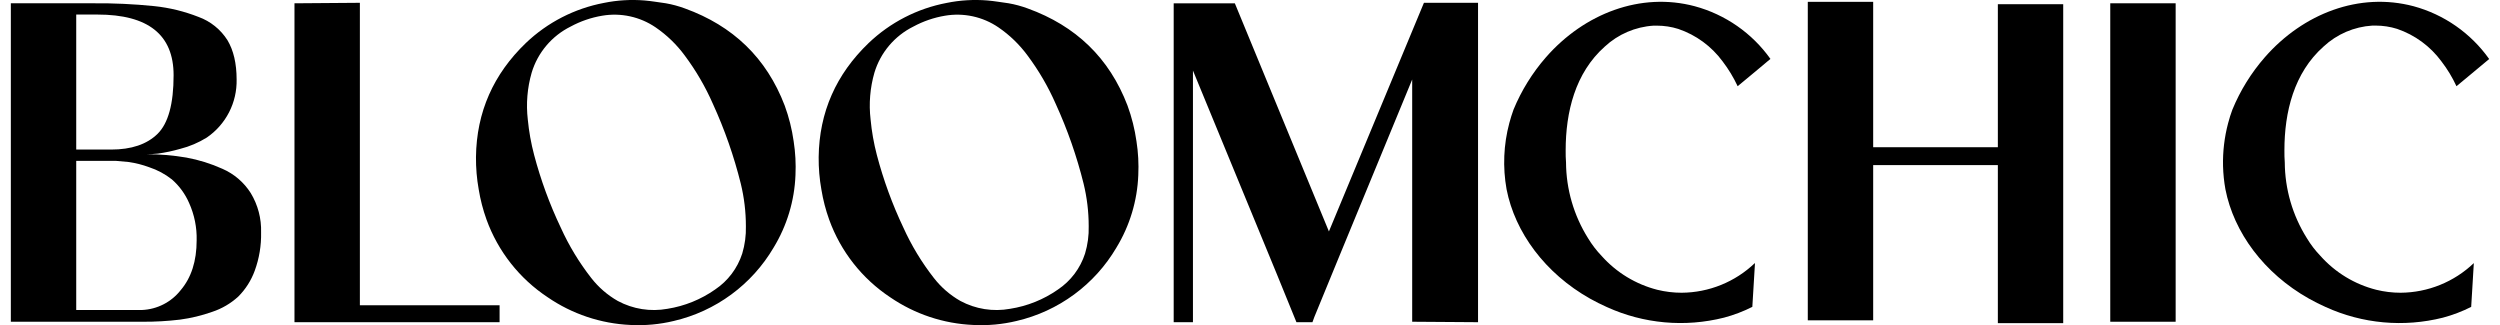 <svg width="200" height="26" viewBox="0 0 200 26" fill="none" xmlns="http://www.w3.org/2000/svg">
<g clip-path="url(#clip0_10637_3512)">
<path d="M11.704 12.341C12.777 12.335 13.848 12.424 14.905 12.605C15.903 12.787 16.877 13.091 17.802 13.508C18.732 13.915 19.518 14.59 20.06 15.447C20.633 16.393 20.92 17.484 20.887 18.59C20.91 19.635 20.738 20.675 20.379 21.656C20.096 22.434 19.647 23.141 19.061 23.727C18.46 24.277 17.748 24.694 16.973 24.949C16.138 25.245 15.274 25.453 14.396 25.57C13.403 25.689 12.404 25.746 11.404 25.739H0.867V0.263H7.415C9.061 0.247 10.707 0.323 12.344 0.49C13.557 0.617 14.747 0.908 15.882 1.354C16.839 1.701 17.653 2.356 18.197 3.216C18.684 4.029 18.928 5.077 18.93 6.359C18.949 7.271 18.741 8.174 18.324 8.985C17.907 9.796 17.294 10.491 16.541 11.006C15.882 11.414 15.165 11.719 14.415 11.909C13.835 12.076 13.244 12.201 12.647 12.286C12.27 12.323 11.954 12.341 11.704 12.341ZM6.098 11.251V11.965H8.883C10.512 11.965 11.754 11.545 12.607 10.706C13.461 9.866 13.888 8.304 13.888 6.019C13.888 2.781 11.856 1.162 7.792 1.164H6.098V11.251ZM11.367 24.799C11.964 24.773 12.549 24.618 13.082 24.345C13.614 24.073 14.081 23.688 14.451 23.218C15.305 22.215 15.732 20.886 15.732 19.23C15.758 18.201 15.552 17.179 15.129 16.24C14.816 15.518 14.348 14.875 13.756 14.357C13.21 13.925 12.592 13.594 11.931 13.377C11.407 13.183 10.865 13.044 10.313 12.963C9.936 12.924 9.583 12.895 9.259 12.868H6.098V24.799H11.367Z" fill="black"/>
<path d="M28.79 0.224V24.422H39.967V25.776H23.558V0.264L28.79 0.224Z" fill="black"/>
<path d="M118.243 0.224V25.776L113.012 25.739H112.975V6.359L107.14 20.508L105.146 25.363L104.996 25.776H103.715L102.135 21.901L95.436 5.643V25.776H93.895V0.264H98.787L106.313 18.516L113.915 0.224H118.243Z" fill="black"/>
<path d="M159.828 0.337H165.057V25.852H159.828V13.208H149.854V25.626H144.623V0.147H149.854V11.778H159.828V0.337Z" fill="black"/>
<path d="M174.052 25.739H168.821V0.263H174.052V25.739Z" fill="black"/>
<path d="M82.22 0.677C86.053 2.063 88.745 4.628 90.202 8.448C90.54 9.372 90.781 10.329 90.918 11.304C91.058 12.199 91.106 13.106 91.063 14.012C90.983 16.061 90.381 18.055 89.314 19.807C88.451 21.275 87.298 22.552 85.926 23.561C84.554 24.57 82.991 25.289 81.332 25.676C80.197 25.95 79.027 26.058 77.861 25.997C75.484 25.895 73.183 25.129 71.22 23.785C68.967 22.293 67.255 20.116 66.336 17.576C66.054 16.793 65.845 15.986 65.711 15.165C65.558 14.31 65.485 13.442 65.493 12.573C65.535 8.967 66.899 5.932 69.486 3.448C71.217 1.794 73.39 0.677 75.743 0.232C76.81 0.014 77.902 -0.051 78.988 0.037C79.554 0.084 80.115 0.187 80.682 0.261C81.206 0.352 81.721 0.492 82.22 0.677ZM87.096 18.095C87.096 16.949 86.959 15.807 86.688 14.694C86.144 12.503 85.398 10.367 84.459 8.314C83.858 6.941 83.101 5.642 82.204 4.441C81.561 3.566 80.775 2.806 79.878 2.192C78.627 1.337 77.094 1.002 75.6 1.257C74.714 1.405 73.859 1.698 73.069 2.126C72.325 2.495 71.665 3.013 71.129 3.647C70.593 4.281 70.192 5.019 69.953 5.814C69.604 7.029 69.5 8.301 69.647 9.557C69.736 10.515 69.904 11.464 70.147 12.394C70.672 14.393 71.382 16.338 72.268 18.205C72.917 19.64 73.735 20.992 74.705 22.233C75.286 22.982 76.009 23.609 76.833 24.077C78.048 24.73 79.449 24.951 80.806 24.704C82.183 24.49 83.494 23.963 84.636 23.163C85.662 22.475 86.426 21.46 86.804 20.284C87.017 19.574 87.116 18.835 87.096 18.095Z" fill="black"/>
<path d="M54.795 0.677C58.628 2.063 61.32 4.628 62.777 8.448C63.115 9.372 63.356 10.329 63.493 11.304C63.632 12.199 63.681 13.106 63.638 14.012C63.558 16.061 62.956 18.055 61.889 19.807C61.026 21.275 59.873 22.552 58.501 23.561C57.129 24.57 55.566 25.289 53.907 25.676C52.772 25.95 51.602 26.058 50.435 25.997C48.061 25.89 45.764 25.12 43.805 23.774C41.553 22.283 39.84 20.106 38.921 17.565C38.639 16.783 38.431 15.976 38.297 15.155C38.144 14.3 38.071 13.432 38.078 12.563C38.12 8.957 39.485 5.922 42.072 3.438C43.801 1.789 45.97 0.676 48.318 0.232C49.385 0.014 50.477 -0.051 51.563 0.037C52.129 0.084 52.69 0.187 53.257 0.261C53.781 0.352 54.296 0.492 54.795 0.677ZM59.671 18.095C59.671 16.949 59.534 15.807 59.263 14.694C58.719 12.503 57.973 10.367 57.034 8.314C56.432 6.941 55.676 5.642 54.779 4.441C54.136 3.566 53.349 2.806 52.453 2.192C51.202 1.337 49.669 1.002 48.175 1.257C47.291 1.405 46.437 1.699 45.649 2.126C44.905 2.495 44.245 3.013 43.709 3.647C43.173 4.281 42.772 5.019 42.533 5.814C42.182 7.032 42.077 8.308 42.224 9.568C42.316 10.522 42.485 11.467 42.73 12.394C43.258 14.393 43.97 16.339 44.859 18.205C45.508 19.64 46.326 20.992 47.295 22.233C47.877 22.982 48.6 23.609 49.424 24.077C50.639 24.73 52.039 24.951 53.396 24.704C54.769 24.487 56.074 23.959 57.211 23.16C58.236 22.473 59 21.459 59.379 20.284C59.592 19.574 59.691 18.835 59.671 18.095Z" fill="black"/>
<path d="M140.397 21.074C140.327 22.233 140.257 23.392 140.187 24.549C139.465 24.914 138.708 25.202 137.926 25.41C134.795 26.201 131.488 25.903 128.549 24.565C128.085 24.359 127.638 24.135 127.208 23.893C123.604 21.864 121.196 18.582 120.525 15.139C120.21 13.379 120.285 11.57 120.746 9.842C120.843 9.476 120.957 9.117 121.083 8.767C121.714 7.239 122.591 5.824 123.678 4.579C126.752 1.07 131.262 -0.65 135.577 0.498C138.024 1.159 140.165 2.648 141.635 4.713L141.404 4.905L140.972 5.269L139.918 6.146L139.012 6.897C138.684 6.193 138.28 5.527 137.808 4.91C136.921 3.704 135.685 2.798 134.268 2.316C133.712 2.14 133.133 2.052 132.55 2.052H132.287C130.83 2.144 129.449 2.737 128.38 3.73C126.009 5.838 125.253 8.972 125.253 12.031C125.253 12.357 125.253 12.679 125.282 12.995C125.293 15.139 125.903 17.237 127.042 19.054C127.353 19.569 127.721 20.049 128.138 20.484C129.318 21.804 130.864 22.743 132.579 23.182C133.218 23.339 133.873 23.419 134.531 23.419C136.714 23.405 138.809 22.557 140.387 21.048V21.074" fill="black"/>
<path d="M199.133 4.721L198.904 4.913L198.477 5.269L197.424 6.146L196.517 6.897C196.192 6.192 195.788 5.525 195.314 4.91C194.426 3.702 193.19 2.795 191.77 2.31C191.215 2.136 190.636 2.047 190.053 2.047H189.79C188.332 2.137 186.952 2.73 185.883 3.725C183.512 5.832 182.753 8.967 182.753 12.025C182.753 12.352 182.753 12.674 182.782 12.99C182.794 15.134 183.405 17.232 184.545 19.048C184.855 19.565 185.223 20.044 185.641 20.479C186.824 21.803 188.376 22.745 190.098 23.182C190.736 23.339 191.392 23.419 192.05 23.419C194.233 23.404 196.328 22.556 197.906 21.048L197.853 21.925L197.769 23.329L197.695 24.551C196.973 24.916 196.214 25.205 195.432 25.413C192.3 26.202 188.993 25.902 186.054 24.562C185.593 24.357 185.145 24.133 184.716 23.89C181.11 21.864 178.705 18.579 178.033 15.142C177.923 14.533 177.86 13.916 177.843 13.298C177.815 12.133 177.952 10.97 178.252 9.844C178.348 9.477 178.461 9.119 178.591 8.77C179.221 7.241 180.098 5.826 181.186 4.581C184.26 1.07 188.757 -0.65 193.085 0.498C195.53 1.162 197.668 2.654 199.133 4.721Z" fill="black"/>
</g>
<defs>
<clipPath id="clip0_10637_3512">
<rect width="198.266" height="26" fill="white" transform="translate(0.867)"/>
</clipPath>
</defs>
</svg>
